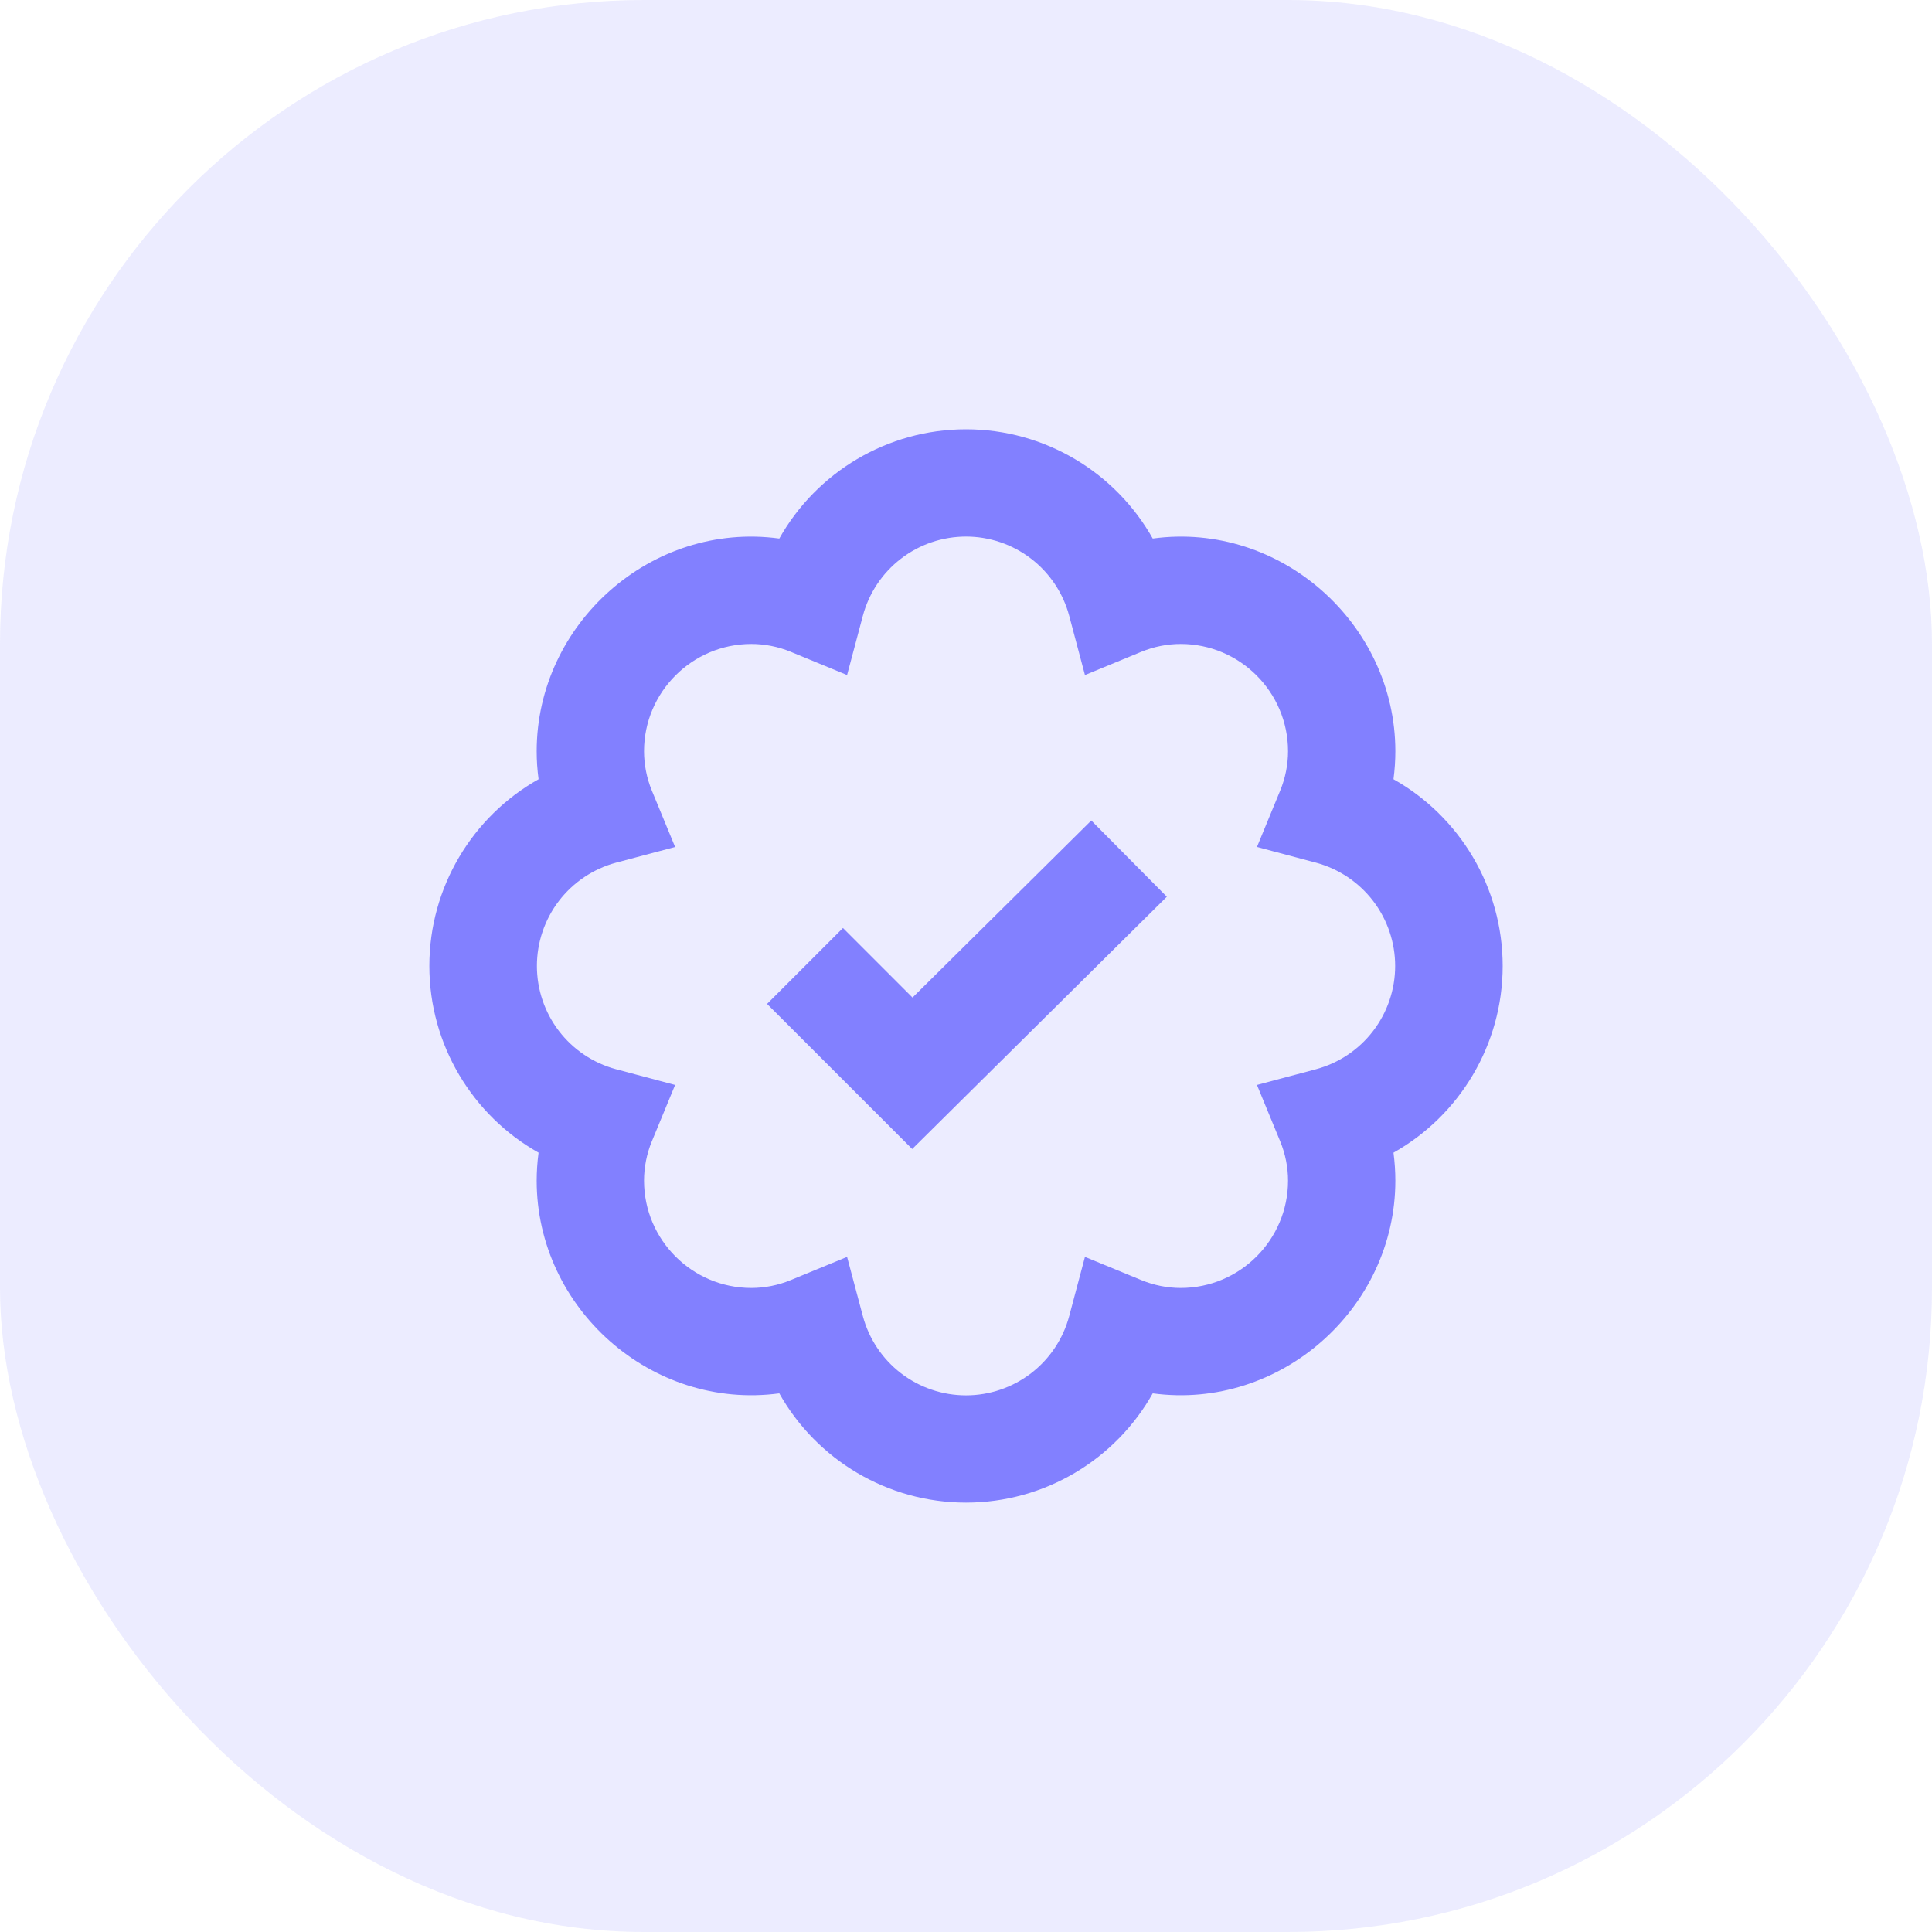 <?xml version="1.0" encoding="UTF-8"?> <svg xmlns="http://www.w3.org/2000/svg" width="60" height="60" viewBox="0 0 60 60" fill="none"><rect width="60" height="60" rx="20" fill="#8280FF" fill-opacity="0.15"></rect><path d="M16.726 35.797C16.687 36.085 16.668 36.375 16.667 36.665C16.667 40.629 20.231 43.805 24.202 43.272C25.357 45.329 27.557 46.665 30.001 46.665C32.444 46.665 34.644 45.329 35.799 43.272C39.762 43.805 43.334 40.629 43.334 36.665C43.334 36.377 43.314 36.087 43.276 35.797C45.331 34.642 46.667 32.44 46.667 29.999C46.667 27.557 45.331 25.355 43.276 24.2C43.314 23.91 43.334 23.62 43.334 23.332C43.334 19.369 39.762 16.185 35.799 16.725C34.644 14.669 32.444 13.332 30.001 13.332C27.557 13.332 25.357 14.669 24.202 16.725C20.231 16.185 16.667 19.369 16.667 23.332C16.667 23.62 16.687 23.91 16.726 24.2C14.671 25.355 13.334 27.557 13.334 29.999C13.334 32.44 14.671 34.642 16.726 35.797ZM19.129 26.792L20.966 26.304L20.242 24.549C20.084 24.163 20.002 23.749 20.001 23.332C20.001 21.494 21.496 19.999 23.334 19.999C23.746 19.999 24.166 20.082 24.551 20.24L26.307 20.964L26.796 19.127C26.984 18.421 27.4 17.796 27.98 17.351C28.559 16.905 29.27 16.664 30.001 16.664C30.732 16.664 31.442 16.905 32.022 17.351C32.601 17.796 33.018 18.421 33.206 19.127L33.694 20.964L35.451 20.24C35.836 20.082 36.256 19.999 36.667 19.999C38.506 19.999 40.001 21.494 40.001 23.332C40.001 23.744 39.917 24.165 39.759 24.549L39.036 26.304L40.872 26.792C41.577 26.983 42.199 27.4 42.643 27.979C43.087 28.559 43.328 29.269 43.328 29.999C43.328 30.729 43.087 31.438 42.643 32.018C42.199 32.598 41.577 33.015 40.872 33.205L39.036 33.694L39.759 35.449C39.917 35.832 40.001 36.254 40.001 36.665C40.001 38.504 38.506 39.999 36.667 39.999C36.256 39.999 35.836 39.915 35.451 39.757L33.694 39.034L33.206 40.87C33.018 41.577 32.601 42.201 32.022 42.647C31.442 43.092 30.732 43.334 30.001 43.334C29.27 43.334 28.559 43.092 27.98 42.647C27.4 42.201 26.984 41.577 26.796 40.87L26.307 39.034L24.551 39.757C24.165 39.916 23.751 39.998 23.334 39.999C21.496 39.999 20.001 38.504 20.001 36.665C20.001 36.254 20.084 35.832 20.242 35.449L20.966 33.694L19.129 33.205C18.424 33.015 17.802 32.598 17.358 32.018C16.914 31.438 16.674 30.729 16.674 29.999C16.674 29.269 16.914 28.559 17.358 27.979C17.802 27.4 18.424 26.983 19.129 26.792Z" fill="#8280FF"></path><path d="M36.237 27.849L33.891 25.482L28.339 30.98L26.179 28.82L23.822 31.177L28.329 35.684L36.237 27.849Z" fill="#8280FF"></path></svg> 